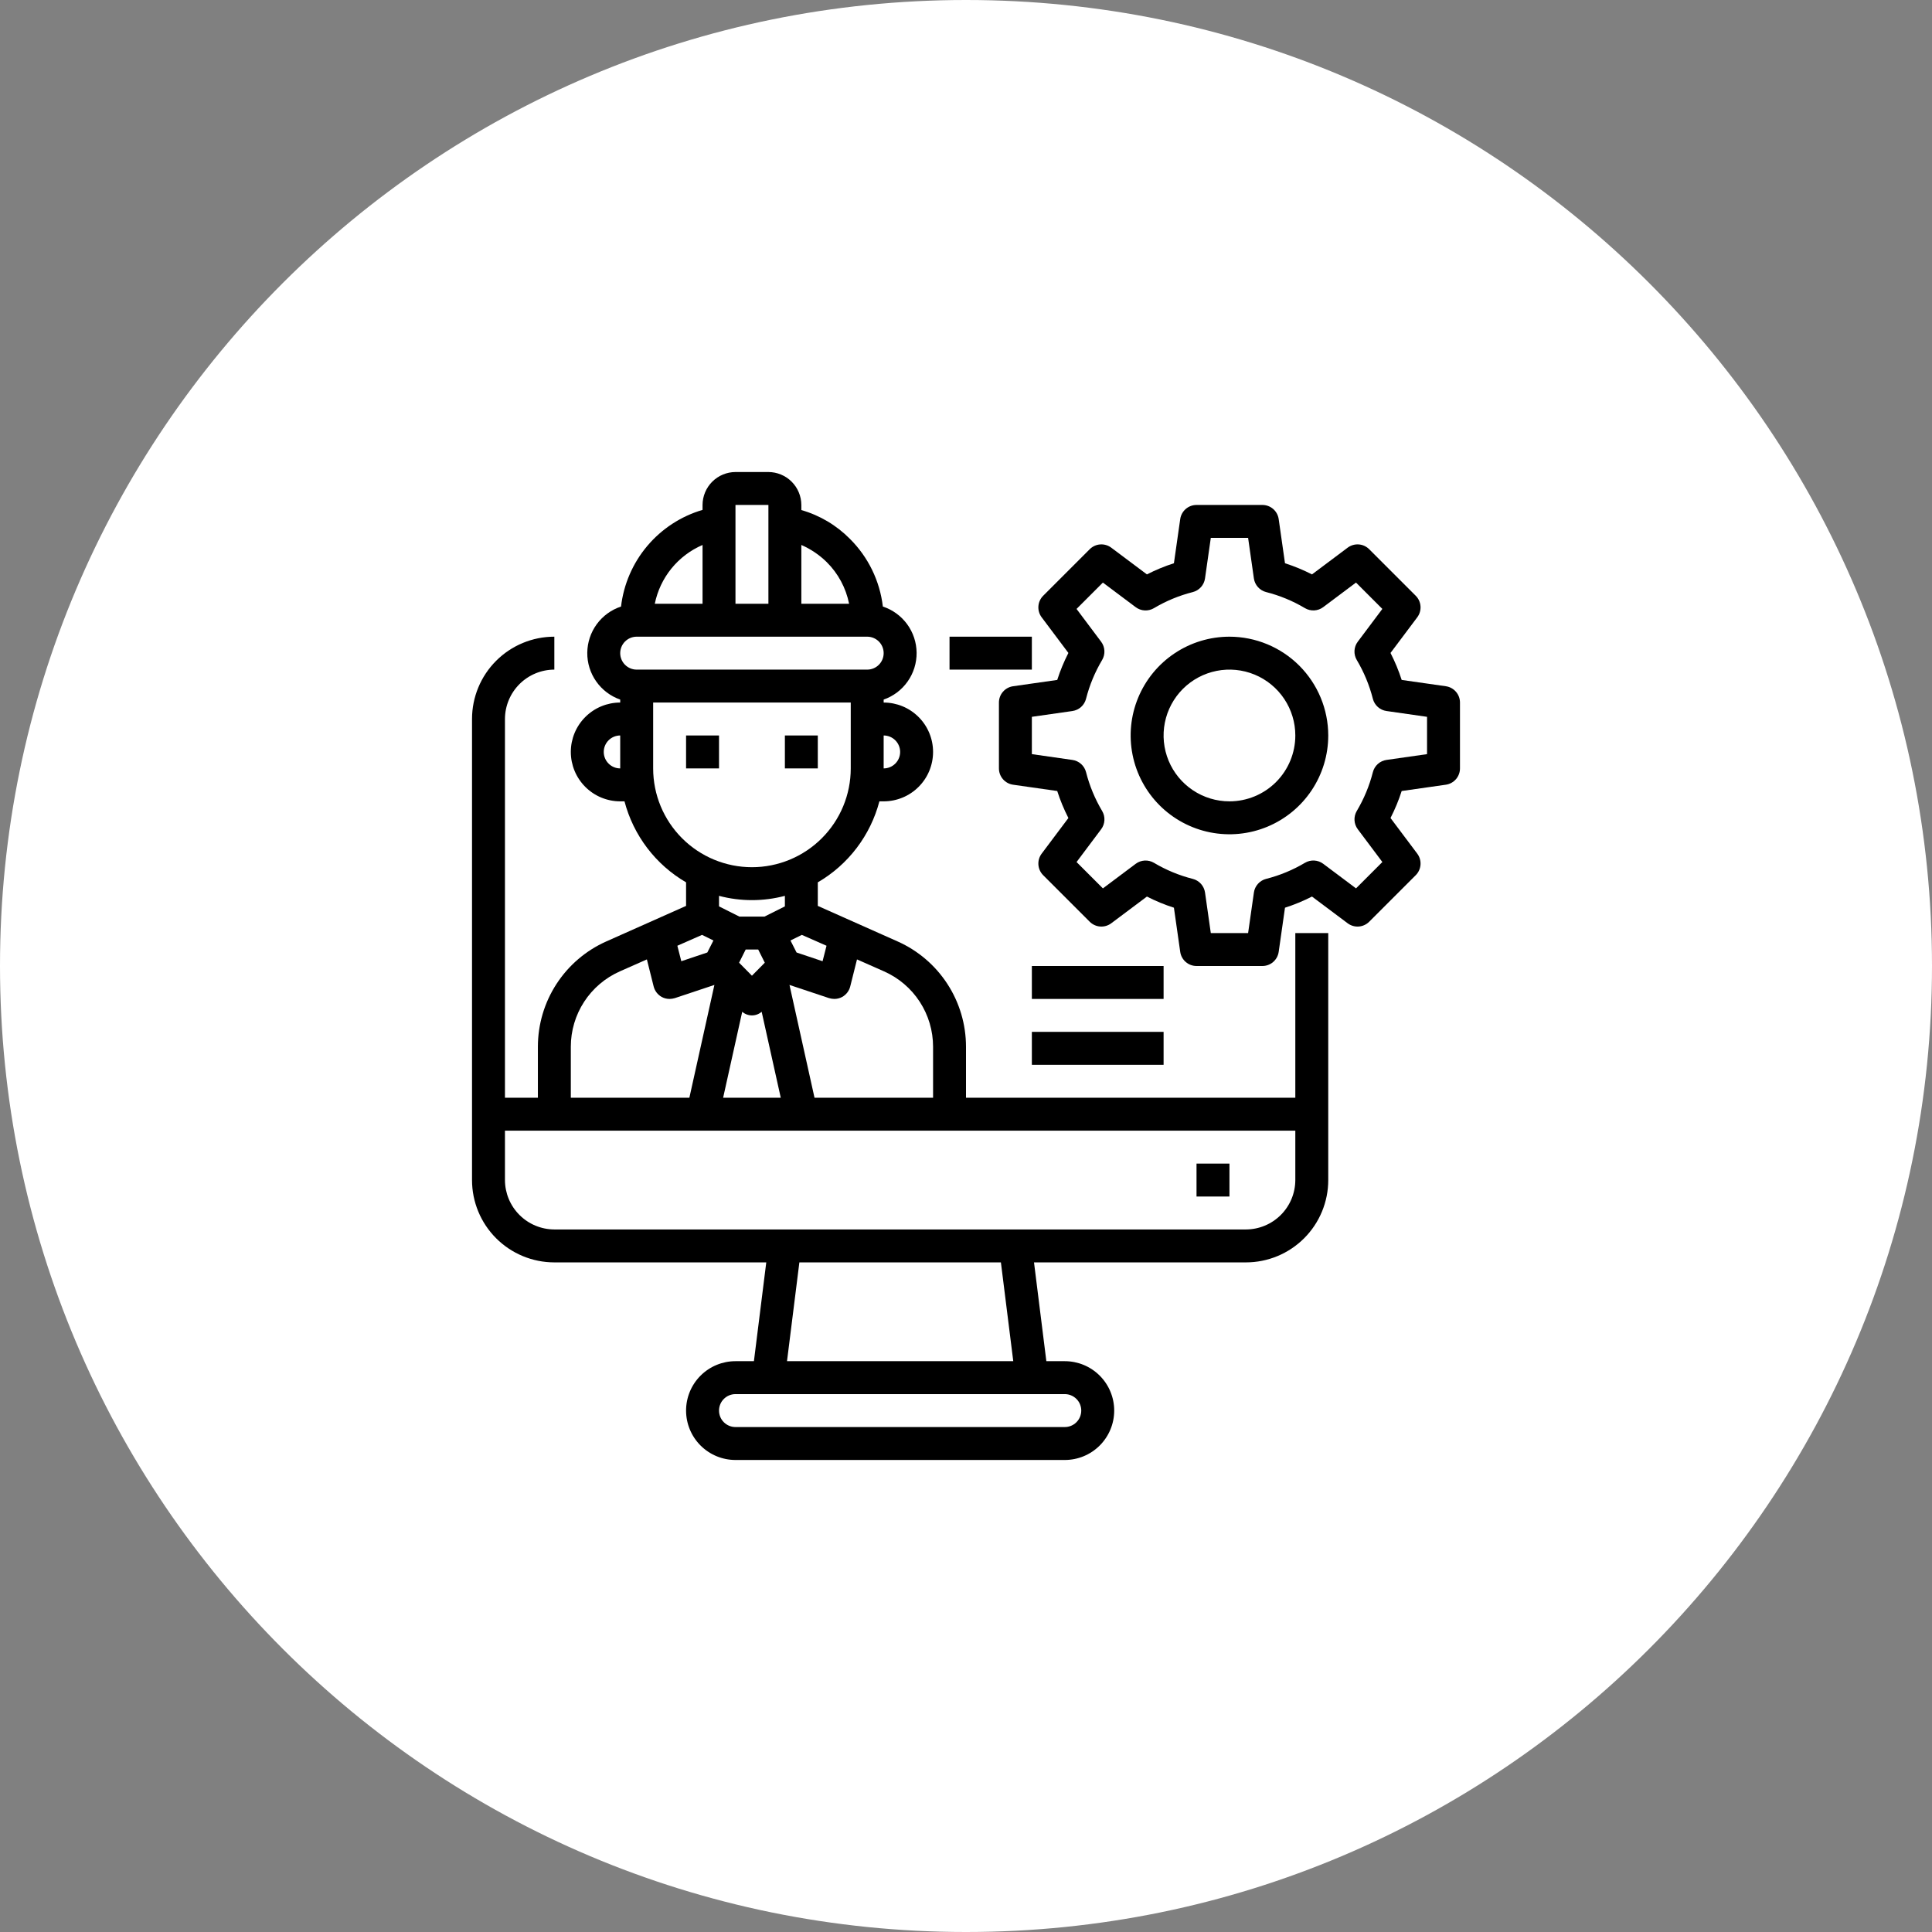 <svg width="110" height="110" viewBox="0 0 110 110" fill="none" xmlns="http://www.w3.org/2000/svg">
<rect x="0" y="0" width="110" height="110" fill="#808080" stroke="none"/>
<path d="M0 54.991C0 24.621 24.625 0 55 0C85.374 0 110 24.621 110 54.991C110 85.36 85.374 110 55 110C24.625 110 0 85.379 0 54.991Z" fill="white"/>
<path d="M54.062 36.25H58.75V38.125H54.062V36.25Z" fill="black"/>
<path d="M73.75 53.125V62.5H55V59.594C54.999 58.326 54.632 57.086 53.941 56.023C53.251 54.96 52.267 54.119 51.109 53.603L46.562 51.578V50.237C47.422 49.737 48.174 49.072 48.775 48.281C49.377 47.489 49.816 46.587 50.069 45.625H50.312C51.058 45.625 51.774 45.329 52.301 44.801C52.829 44.274 53.125 43.558 53.125 42.812C53.125 42.067 52.829 41.351 52.301 40.824C51.774 40.296 51.058 40 50.312 40V39.831C50.864 39.639 51.342 39.278 51.678 38.8C52.015 38.322 52.193 37.751 52.188 37.166C52.183 36.581 51.994 36.013 51.65 35.541C51.305 35.069 50.821 34.717 50.266 34.534C50.094 33.075 49.433 31.717 48.391 30.681C47.625 29.906 46.673 29.34 45.625 29.041V28.75C45.623 28.253 45.425 27.777 45.074 27.426C44.723 27.075 44.247 26.877 43.75 26.875H41.875C41.378 26.877 40.902 27.075 40.551 27.426C40.2 27.777 40.002 28.253 40 28.75V29.031C38.772 29.392 37.677 30.107 36.852 31.085C36.027 32.063 35.508 33.263 35.359 34.534C34.804 34.717 34.32 35.069 33.975 35.541C33.631 36.013 33.442 36.581 33.437 37.166C33.432 37.751 33.61 38.322 33.947 38.8C34.283 39.278 34.761 39.639 35.312 39.831V40C34.567 40 33.851 40.296 33.324 40.824C32.796 41.351 32.5 42.067 32.5 42.812C32.5 43.558 32.796 44.274 33.324 44.801C33.851 45.329 34.567 45.625 35.312 45.625H35.556C35.809 46.587 36.248 47.489 36.85 48.281C37.451 49.072 38.203 49.737 39.062 50.237V51.578L34.516 53.603C33.358 54.119 32.374 54.96 31.684 56.023C30.993 57.086 30.626 58.326 30.625 59.594V62.5H28.75V40.938C28.752 40.192 29.049 39.478 29.576 38.951C30.103 38.424 30.817 38.127 31.562 38.125V36.25C30.319 36.25 29.127 36.744 28.248 37.623C27.369 38.502 26.875 39.694 26.875 40.938V67.188C26.875 68.431 27.369 69.623 28.248 70.502C29.127 71.381 30.319 71.875 31.562 71.875H43.628L42.925 77.5H41.875C41.129 77.5 40.414 77.796 39.886 78.324C39.359 78.851 39.062 79.567 39.062 80.312C39.062 81.058 39.359 81.774 39.886 82.301C40.414 82.829 41.129 83.125 41.875 83.125H60.625C61.371 83.125 62.086 82.829 62.614 82.301C63.141 81.774 63.438 81.058 63.438 80.312C63.438 79.567 63.141 78.851 62.614 78.324C62.086 77.796 61.371 77.5 60.625 77.5H59.575L58.872 71.875H70.938C72.181 71.875 73.373 71.381 74.252 70.502C75.131 69.623 75.625 68.431 75.625 67.188V53.125H73.75ZM35.312 43.75C35.064 43.75 34.825 43.651 34.65 43.475C34.474 43.3 34.375 43.061 34.375 42.812C34.375 42.564 34.474 42.325 34.65 42.15C34.825 41.974 35.064 41.875 35.312 41.875V43.75ZM47.5 56.875C47.657 56.876 47.812 56.837 47.95 56.763C48.063 56.699 48.163 56.613 48.242 56.51C48.321 56.407 48.378 56.288 48.409 56.163L48.794 54.625L50.341 55.309C51.169 55.678 51.874 56.278 52.368 57.039C52.862 57.799 53.125 58.687 53.125 59.594V62.5H46.375L44.95 56.078L47.2 56.828C47.297 56.857 47.398 56.873 47.5 56.875ZM47.059 53.847L46.834 54.728L45.353 54.231L45.006 53.547L45.653 53.228L47.059 53.847ZM51.25 42.812C51.25 43.061 51.151 43.3 50.975 43.475C50.8 43.651 50.561 43.75 50.312 43.75V41.875C50.561 41.875 50.8 41.974 50.975 42.15C51.151 42.325 51.25 42.564 51.25 42.812ZM45.625 31.028C46.162 31.262 46.651 31.593 47.069 32.003C47.721 32.649 48.164 33.475 48.344 34.375H45.625V31.028ZM41.875 28.75H43.75V34.375H41.875V28.75ZM40 31.028V34.375H37.281C37.431 33.639 37.756 32.95 38.229 32.367C38.703 31.785 39.31 31.325 40 31.028ZM35.312 37.188C35.312 36.939 35.411 36.7 35.587 36.525C35.763 36.349 36.001 36.25 36.25 36.25H49.375C49.624 36.25 49.862 36.349 50.038 36.525C50.214 36.7 50.312 36.939 50.312 37.188C50.312 37.436 50.214 37.675 50.038 37.85C49.862 38.026 49.624 38.125 49.375 38.125H36.25C36.001 38.125 35.763 38.026 35.587 37.85C35.411 37.675 35.312 37.436 35.312 37.188ZM37.188 43.75V40H48.438V43.75C48.438 45.242 47.845 46.673 46.79 47.727C45.735 48.782 44.304 49.375 42.812 49.375C41.321 49.375 39.89 48.782 38.835 47.727C37.78 46.673 37.188 45.242 37.188 43.75ZM42.259 57.606C42.413 57.739 42.609 57.813 42.812 57.813C43.016 57.813 43.212 57.739 43.366 57.606L44.453 62.5H41.172L42.259 57.606ZM42.081 54.812L42.456 54.062H43.169L43.544 54.812L42.812 55.553L42.081 54.812ZM43.525 52.188H42.1L40.938 51.606V51.006C42.166 51.331 43.459 51.331 44.688 51.006V51.606L43.525 52.188ZM39.972 53.228L40.619 53.547L40.272 54.231L38.791 54.728L38.566 53.847L39.972 53.228ZM32.5 59.594C32.5 58.687 32.763 57.799 33.257 57.039C33.751 56.278 34.456 55.678 35.284 55.309L36.831 54.625L37.216 56.163C37.247 56.288 37.304 56.407 37.383 56.51C37.462 56.613 37.562 56.699 37.675 56.763C37.813 56.837 37.968 56.876 38.125 56.875C38.227 56.873 38.328 56.857 38.425 56.828L40.675 56.078L39.25 62.5H32.5V59.594ZM60.625 79.375C60.874 79.375 61.112 79.474 61.288 79.65C61.464 79.825 61.562 80.064 61.562 80.312C61.562 80.561 61.464 80.8 61.288 80.975C61.112 81.151 60.874 81.25 60.625 81.25H41.875C41.626 81.25 41.388 81.151 41.212 80.975C41.036 80.8 40.938 80.561 40.938 80.312C40.938 80.064 41.036 79.825 41.212 79.65C41.388 79.474 41.626 79.375 41.875 79.375H60.625ZM44.809 77.5L45.513 71.875H56.987L57.691 77.5H44.809ZM73.75 67.188C73.748 67.933 73.451 68.647 72.924 69.174C72.397 69.701 71.683 69.998 70.938 70H31.562C30.817 69.998 30.103 69.701 29.576 69.174C29.049 68.647 28.752 67.933 28.75 67.188V64.375H73.75V67.188Z" fill="black"/>
<path d="M68.125 66.25H70V68.125H68.125V66.25Z" fill="black"/>
<path d="M39.062 41.875H40.938V43.75H39.062V41.875Z" fill="black"/>
<path d="M44.688 41.875H46.562V43.75H44.688V41.875Z" fill="black"/>
<path d="M82.321 39.072L79.806 38.713C79.636 38.184 79.423 37.67 79.17 37.176L80.693 35.146C80.829 34.965 80.894 34.742 80.878 34.517C80.862 34.292 80.766 34.08 80.606 33.92L77.955 31.269C77.795 31.11 77.584 31.013 77.359 30.997C77.134 30.981 76.911 31.047 76.73 31.182L74.699 32.704C74.205 32.451 73.691 32.239 73.162 32.069L72.803 29.554C72.771 29.331 72.66 29.127 72.489 28.979C72.319 28.831 72.101 28.75 71.875 28.75H68.125C67.899 28.75 67.681 28.831 67.511 28.979C67.34 29.127 67.229 29.331 67.197 29.554L66.838 32.069C66.309 32.238 65.795 32.451 65.301 32.704L63.27 31.182C63.089 31.047 62.866 30.981 62.641 30.997C62.416 31.013 62.205 31.11 62.045 31.269L59.394 33.92C59.234 34.08 59.138 34.292 59.122 34.517C59.106 34.742 59.172 34.965 59.307 35.146L60.83 37.176C60.577 37.67 60.364 38.184 60.194 38.713L57.679 39.072C57.456 39.104 57.252 39.215 57.104 39.386C56.956 39.556 56.875 39.774 56.875 40V43.75C56.875 43.976 56.956 44.194 57.104 44.364C57.252 44.535 57.456 44.646 57.679 44.678L60.194 45.037C60.364 45.566 60.577 46.08 60.83 46.574L59.307 48.604C59.172 48.785 59.106 49.008 59.122 49.233C59.138 49.458 59.234 49.67 59.394 49.83L62.045 52.481C62.205 52.64 62.416 52.737 62.641 52.753C62.866 52.769 63.089 52.703 63.27 52.568L65.301 51.046C65.795 51.299 66.309 51.512 66.838 51.681L67.197 54.196C67.229 54.419 67.34 54.623 67.511 54.771C67.681 54.919 67.899 55 68.125 55H71.875C72.101 55 72.319 54.919 72.489 54.771C72.66 54.623 72.771 54.419 72.803 54.196L73.162 51.681C73.691 51.511 74.205 51.299 74.699 51.046L76.73 52.568C76.911 52.703 77.134 52.769 77.359 52.753C77.584 52.737 77.795 52.64 77.955 52.481L80.606 49.83C80.766 49.67 80.862 49.458 80.878 49.233C80.894 49.008 80.829 48.785 80.693 48.604L79.17 46.574C79.423 46.08 79.636 45.566 79.806 45.037L82.321 44.678C82.544 44.646 82.748 44.535 82.896 44.364C83.044 44.194 83.125 43.976 83.125 43.75V40C83.125 39.774 83.044 39.556 82.896 39.386C82.748 39.215 82.544 39.104 82.321 39.072ZM81.25 42.937L78.941 43.267C78.757 43.294 78.586 43.374 78.448 43.497C78.31 43.621 78.212 43.783 78.166 43.963C77.968 44.739 77.659 45.484 77.25 46.172C77.155 46.332 77.11 46.517 77.12 46.702C77.13 46.887 77.195 47.066 77.307 47.214L78.706 49.08L77.206 50.58L75.339 49.181C75.191 49.07 75.013 49.005 74.827 48.995C74.642 48.985 74.458 49.03 74.298 49.125C73.61 49.534 72.866 49.842 72.09 50.039C71.91 50.084 71.747 50.183 71.623 50.321C71.499 50.459 71.418 50.631 71.392 50.815L71.062 53.125H68.938L68.609 50.816C68.582 50.632 68.502 50.46 68.378 50.322C68.254 50.184 68.091 50.085 67.911 50.04C67.135 49.843 66.391 49.535 65.703 49.126C65.543 49.031 65.359 48.986 65.174 48.996C64.988 49.006 64.81 49.071 64.662 49.182L62.795 50.581L61.295 49.081L62.694 47.215C62.806 47.067 62.871 46.888 62.881 46.703C62.891 46.517 62.846 46.333 62.751 46.173C62.342 45.485 62.033 44.74 61.835 43.964C61.789 43.784 61.691 43.622 61.553 43.498C61.415 43.374 61.243 43.294 61.06 43.268L58.75 42.937V40.813L61.059 40.483C61.243 40.456 61.414 40.376 61.552 40.253C61.69 40.129 61.788 39.967 61.834 39.787C62.032 39.011 62.341 38.266 62.75 37.578C62.845 37.418 62.89 37.233 62.88 37.048C62.87 36.863 62.805 36.684 62.693 36.536L61.294 34.67L62.794 33.17L64.661 34.569C64.809 34.68 64.987 34.745 65.173 34.755C65.358 34.765 65.542 34.72 65.702 34.625C66.39 34.216 67.134 33.908 67.91 33.711C68.09 33.666 68.253 33.567 68.377 33.429C68.501 33.291 68.582 33.119 68.608 32.935L68.938 30.625H71.062L71.391 32.934C71.418 33.118 71.498 33.29 71.622 33.428C71.746 33.566 71.909 33.665 72.089 33.71C72.865 33.907 73.609 34.215 74.297 34.624C74.457 34.719 74.641 34.764 74.826 34.754C75.012 34.744 75.19 34.679 75.338 34.568L77.205 33.169L78.705 34.669L77.306 36.535C77.194 36.683 77.129 36.862 77.119 37.047C77.109 37.233 77.154 37.417 77.249 37.577C77.658 38.265 77.967 39.01 78.165 39.786C78.211 39.966 78.309 40.128 78.447 40.252C78.585 40.376 78.757 40.456 78.94 40.482L81.25 40.813V42.937Z" fill="black"/>
<path d="M70 36.25C68.888 36.25 67.8 36.58 66.875 37.198C65.95 37.816 65.229 38.695 64.803 39.722C64.377 40.75 64.266 41.881 64.483 42.972C64.7 44.063 65.236 45.066 66.022 45.852C66.809 46.639 67.811 47.175 68.903 47.392C69.994 47.609 71.125 47.498 72.153 47.072C73.18 46.646 74.059 45.925 74.677 45C75.295 44.075 75.625 42.987 75.625 41.875C75.624 40.384 75.03 38.954 73.976 37.899C72.921 36.845 71.491 36.252 70 36.25ZM70 45.625C69.258 45.625 68.533 45.405 67.917 44.993C67.3 44.581 66.819 43.995 66.535 43.31C66.252 42.625 66.177 41.871 66.322 41.143C66.467 40.416 66.824 39.748 67.348 39.223C67.873 38.699 68.541 38.342 69.268 38.197C69.996 38.052 70.75 38.127 71.435 38.41C72.12 38.694 72.706 39.175 73.118 39.792C73.53 40.408 73.75 41.133 73.75 41.875C73.75 42.87 73.355 43.823 72.652 44.527C71.948 45.23 70.995 45.625 70 45.625Z" fill="black"/>
<path d="M58.75 55H66.25V56.875H58.75V55Z" fill="black"/>
<path d="M58.75 58.75H66.25V60.625H58.75V58.75Z" fill="black"/>
</svg>
